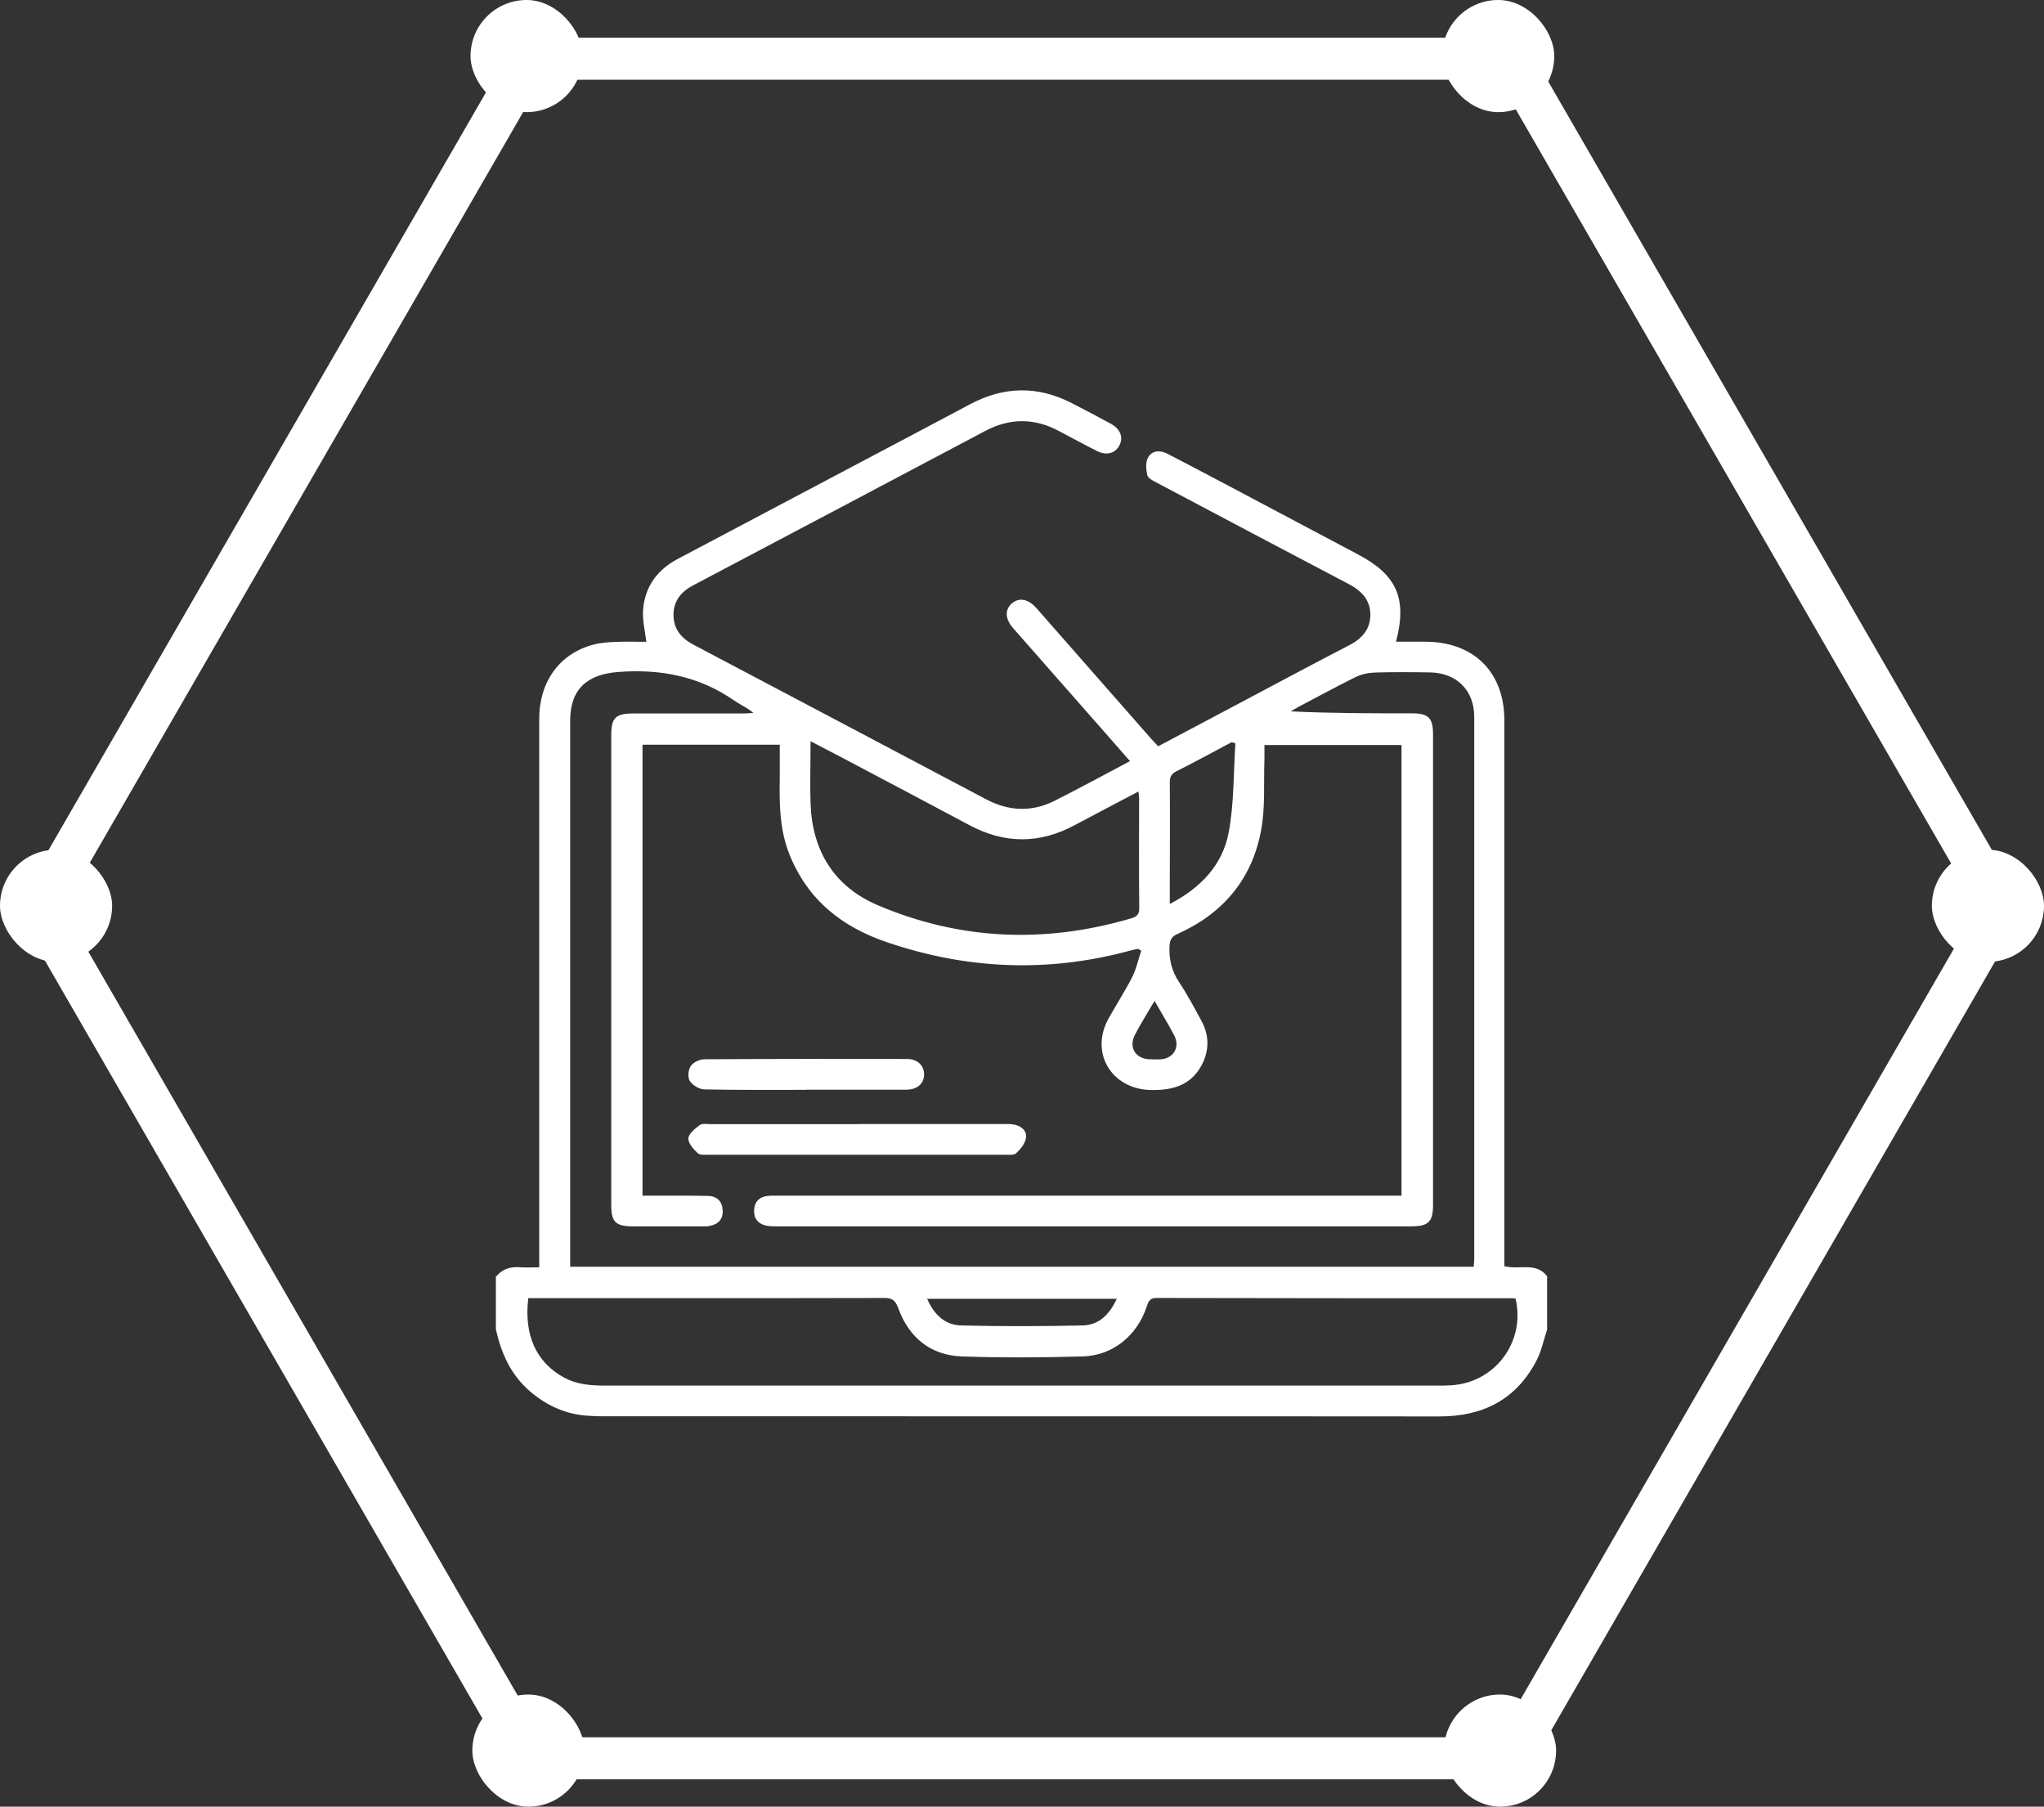 <?xml version="1.0" encoding="UTF-8"?>
<svg id="Layer_2" data-name="Layer 2" xmlns="http://www.w3.org/2000/svg" viewBox="0 0 145.83 128.89">
  <rect x="0" y="0" width="145.83" height="128.89" fill="#333333" stroke="none"/>
  <defs>
    <style>
      .cls-1 {
        fill: #fff;
      }

      .cls-2 {
        fill: none;
        stroke: #fff;
        stroke-miterlimit: 10;
        stroke-width: 3px;
      }
    </style>
  </defs>
  <g id="Layer_1-2" data-name="Layer 1">
    <g>
      <g>
        <polygon class="cls-2" points="107.79 4.19 37.79 4.19 2.79 64.81 37.79 125.44 107.79 125.44 142.79 64.81 107.79 4.19"/>
        <rect class="cls-1" x="137.83" y="60.62" width="8" height="8" rx="4" ry="4"/>
        <rect class="cls-1" x="0" y="60.62" width="8" height="8" rx="4" ry="4"/>
        <g>
          <rect class="cls-1" x="103.02" y="120.89" width="8" height="8" rx="4" ry="4"/>
          <rect class="cls-1" x="33.7" y="120.89" width="8" height="8" rx="4" ry="4"/>
        </g>
        <g>
          <rect class="cls-1" x="102.89" y="0" width="8" height="8" rx="4" ry="4"/>
          <rect class="cls-1" x="33.57" y="0" width="8" height="8" rx="4" ry="4"/>
        </g>
      </g>
      <g>
        <path class="cls-1" d="M35.42,91.05c.46-.56,1.06-.7,1.75-.64.41.03.82,0,1.3,0,0-.4,0-.71,0-1.02,0-12.69,0-25.39,0-38.08,0-2.69,1.46-4.7,3.9-5.33.54-.14,1.11-.17,1.66-.19.7-.03,1.41,0,2.08,0-.09-.79-.28-1.53-.23-2.26.12-1.68,1.02-2.9,2.52-3.68,3.88-2.05,7.76-4.1,11.63-6.15,3.06-1.62,6.12-3.23,9.18-4.86,2.42-1.29,4.84-1.33,7.28-.07.93.48,1.86.97,2.78,1.47.69.38.9,1,.57,1.58-.31.54-.92.69-1.59.35-.91-.46-1.81-.95-2.72-1.43-1.75-.93-3.5-.92-5.25.01-6.93,3.67-13.87,7.34-20.81,11-.88.46-1.42,1.12-1.42,2.12,0,1,.55,1.66,1.42,2.12,6.96,3.67,13.92,7.35,20.88,11.03,1.62.86,3.27.93,4.91.1,1.78-.9,3.53-1.85,5.36-2.82-1.58-1.8-3.1-3.54-4.63-5.27-1.24-1.41-2.48-2.82-3.72-4.23-.56-.65-.59-1.3-.09-1.74.51-.46,1.18-.34,1.77.33,2.72,3.09,5.44,6.19,8.16,9.29.16.18.33.35.52.56,2.13-1.13,4.23-2.24,6.34-3.36,2.41-1.28,4.82-2.57,7.24-3.82.92-.47,1.55-1.12,1.56-2.19,0-1.07-.64-1.73-1.54-2.2-4.57-2.4-9.14-4.82-13.71-7.24-.25-.13-.61-.31-.66-.52-.1-.41-.14-.94.05-1.27.3-.54.89-.53,1.42-.25,1.43.74,2.85,1.49,4.27,2.24,3.1,1.64,6.2,3.29,9.3,4.93,2.75,1.45,3.51,3.13,2.7,6.22.72,0,1.41,0,2.1,0,3.45.01,5.63,2.17,5.63,5.61,0,12.67,0,25.34,0,38.01,0,.31,0,.62,0,.93,1.06.28,2.26-.32,3.05.72v3.8c-.25.76-.41,1.57-.78,2.26-1.45,2.74-3.8,3.94-6.89,3.94-19.89-.02-39.78,0-59.66-.01-.32,0-.63-.01-.95-.03-1.65-.07-3.07-.7-4.31-1.77-1.35-1.17-2.03-2.7-2.41-4.4v-3.8ZM81.43,67.83l-.24-.14c-.19.04-.38.08-.57.13-5.82,1.58-11.57,1.35-17.28-.58-3.28-1.1-5.73-3.05-7.03-6.32-.68-1.72-.71-3.52-.68-5.32.01-.82,0-1.63,0-2.47h-9.79v32.17c.32,0,.6,0,.89,0,1.27,0,2.54-.01,3.81.02.63.02.99.4,1.02,1.03.03.63-.32,1-.93,1.11-.19.04-.39.03-.58.03-1.64,0-3.27,0-4.91,0-1.21,0-1.53-.32-1.53-1.51,0-11.18,0-22.37,0-33.55,0-1.23.32-1.53,1.58-1.53,2.61,0,5.22,0,7.84,0,.24,0,.48-.02.72-.04-.45-.38-.93-.58-1.35-.87-2.51-1.75-5.27-2.28-8.3-2.05-2.22.17-3.42,1.23-3.42,3.47,0,12.72,0,25.44,0,38.16v.8h64.46c.02-.21.04-.38.04-.55,0-12.89,0-25.78,0-38.67,0-1.9-1.25-3.15-3.17-3.18-1.32-.02-2.64-.03-3.95.01-.47.02-.96.13-1.38.34-1.36.67-2.68,1.4-4.02,2.1-.19.1-.38.22-.57.33,2.92.14,5.77.14,8.62.14,1.21,0,1.53.32,1.53,1.51,0,11.18,0,22.37,0,33.55,0,1.22-.32,1.54-1.58,1.54-15.09,0-30.17,0-45.26,0-.24,0-.49,0-.73-.05-.58-.12-.9-.52-.87-1.1.02-.57.35-.95.95-1.02.29-.03.58-.02.88-.02,14.48,0,28.95,0,43.43,0,.31,0,.62,0,.93,0v-32.15h-9.78c0,.4.01.74,0,1.08-.06,1.68.07,3.39-.24,5.02-.64,3.46-2.71,5.92-5.94,7.37-.41.18-.56.38-.59.85-.05.96.15,1.8.69,2.61.58.87,1.07,1.8,1.57,2.72.53.95.59,1.96.15,2.95-.74,1.63-2.11,2.06-3.79,2.01-2.78-.08-4.32-2.67-2.97-5.1.56-1,1.18-1.96,1.7-2.98.29-.58.42-1.23.63-1.85ZM37.69,92.61c-.32,2.65.58,4.6,2.56,5.67.94.51,1.95.57,2.98.57,19.79,0,39.59,0,59.38,0,.29,0,.59,0,.88-.02,3.16-.16,5.36-3.09,4.64-6.18-.07-.01-.14-.03-.21-.03-8.47,0-16.94,0-25.41-.02-.44,0-.56.2-.68.57-.68,2.1-2.43,3.54-4.58,3.6-2.88.08-5.76.1-8.64,0-2.24-.09-3.77-1.36-4.53-3.46-.21-.57-.46-.72-1.03-.71-8.2.02-16.4.01-24.6.01-.24,0-.49,0-.76,0ZM57.83,52.89c0,1.56-.05,3.02,0,4.47.13,3.37,1.7,5.91,4.82,7.23,5.87,2.49,11.91,2.73,18.04.93.41-.12.59-.27.59-.74-.03-2.61-.01-5.21-.01-7.82,0-.13-.02-.26-.05-.49-1.57.83-3.06,1.6-4.53,2.39-2.52,1.36-5.02,1.35-7.54,0-3.05-1.63-6.11-3.24-9.17-4.86-.68-.36-1.37-.71-2.15-1.12ZM88.14,53.03c-.09-.03-.18-.05-.27-.08-1.31.69-2.61,1.41-3.93,2.07-.4.2-.49.44-.48.85.02,2.39,0,4.77,0,7.16v1.46c2.22-1.15,3.76-2.79,4.2-5.09.39-2.08.34-4.24.48-6.37ZM79.68,92.66h-13.53c.5,1.14,1.28,1.88,2.44,1.9,2.87.07,5.75.06,8.63,0,1.17-.02,1.94-.77,2.46-1.91ZM82.38,71.41c-.15.23-.23.35-.3.48-.37.63-.75,1.25-1.09,1.9-.49.91,0,1.74,1.03,1.78.27,0,.54.02.8,0,.9-.06,1.38-.86.97-1.67-.42-.82-.91-1.6-1.41-2.48Z"/>
        <path class="cls-1" d="M61.2,80.19c3.47,0,6.93,0,10.4,0,.27,0,.54-.01.8.05.51.11.89.47.79.97-.07.39-.38.78-.69,1.06-.17.16-.56.11-.85.11-7.01,0-14.01,0-21.02,0-.29,0-.67.04-.85-.11-.31-.28-.69-.72-.67-1.06.03-.34.48-.7.82-.95.18-.13.52-.06.79-.06,3.49,0,6.98,0,10.47,0Z"/>
        <path class="cls-1" d="M57.52,77.75c-2.41,0-4.83.02-7.24-.03-.37,0-.85-.28-1.06-.59-.17-.24-.12-.79.05-1.06.18-.27.63-.5.97-.5,4.82-.03,9.65-.03,14.47-.02.74,0,1.21.45,1.22,1.08,0,.67-.47,1.1-1.26,1.11-2.39,0-4.78,0-7.16,0Z"/>
      </g>
    </g>
  </g>
</svg>